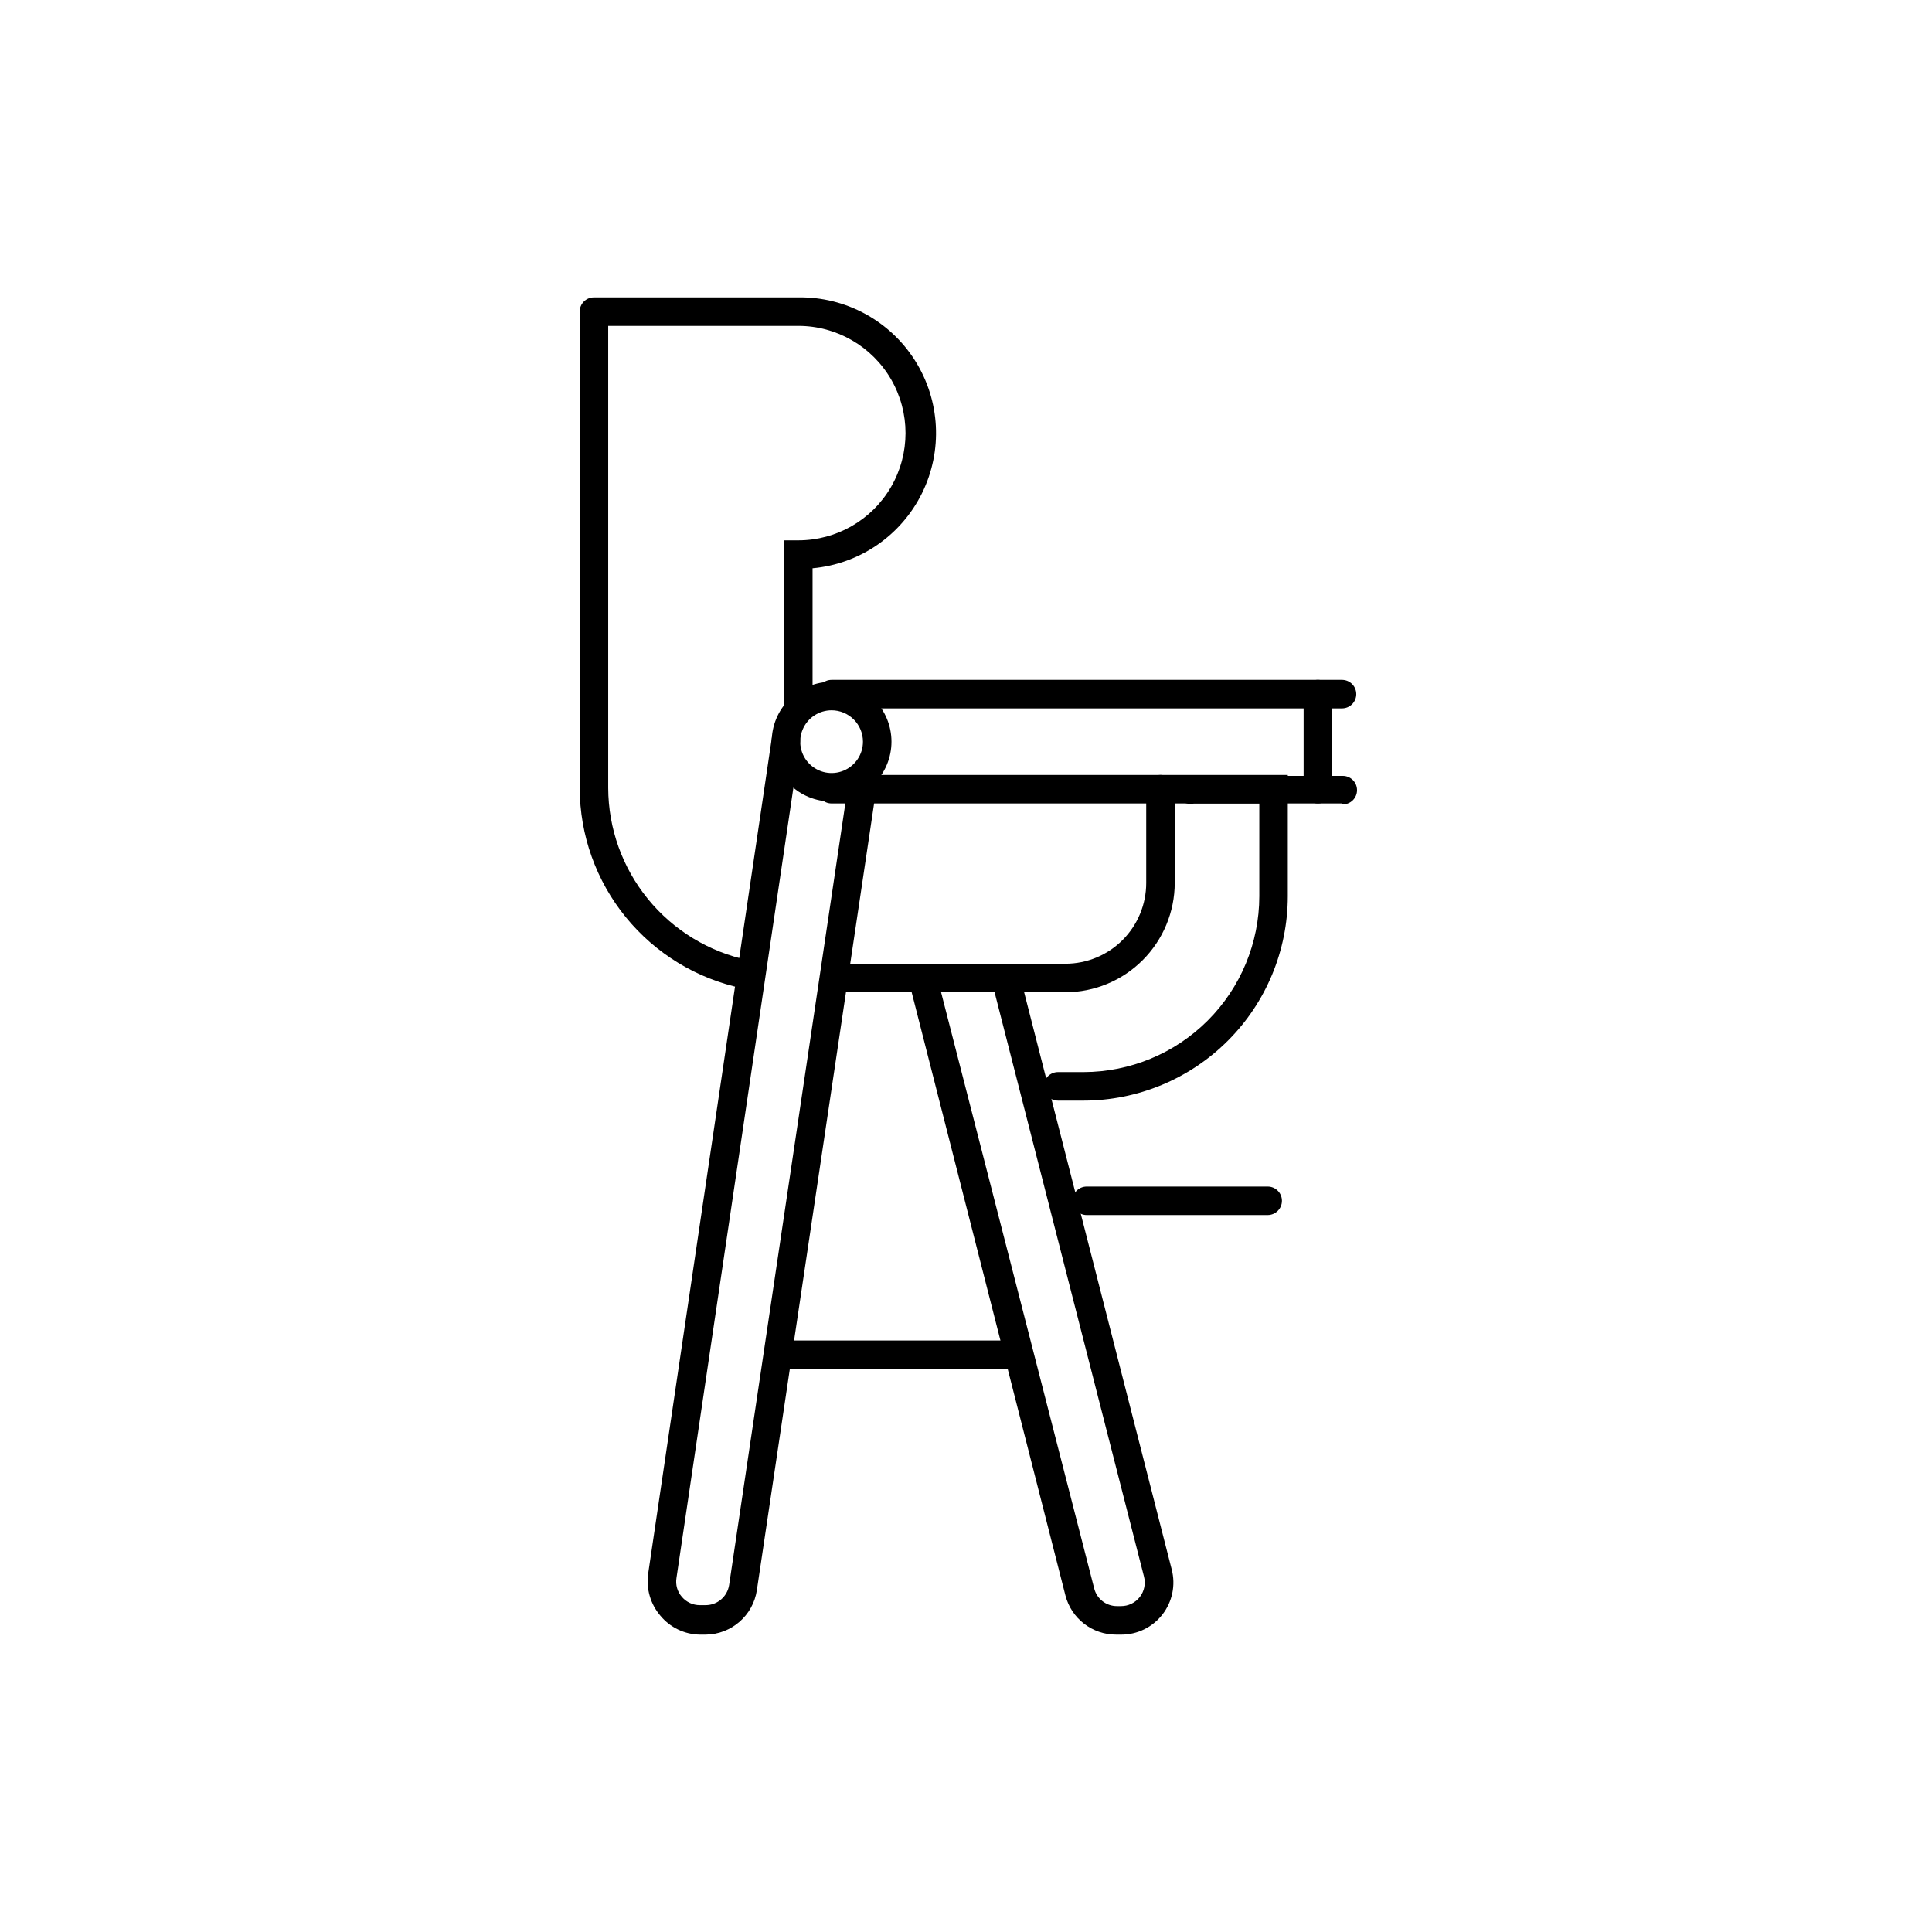 <?xml version="1.0" encoding="UTF-8"?>
<!-- Uploaded to: SVG Repo, www.svgrepo.com, Generator: SVG Repo Mixer Tools -->
<svg fill="#000000" width="800px" height="800px" version="1.1" viewBox="144 144 512 512" xmlns="http://www.w3.org/2000/svg">
 <g>
  <path d="m426.35 406.95h-58.242c-2.086 0-3.777-1.691-3.777-3.777s1.691-3.777 3.777-3.777h58.242c5.68 0 11.125-2.258 15.141-6.273s6.269-9.461 6.269-15.141v-24.836c0-2.086 1.695-3.777 3.781-3.777 2.086 0 3.777 1.691 3.777 3.777v24.836c-0.012 7.68-3.07 15.043-8.5 20.473-5.43 5.43-12.789 8.484-20.469 8.496z"/>
  <path d="m341.66 405.95h-0.754c-12.211-2.543-23.176-9.211-31.055-18.879-7.883-9.668-12.195-21.75-12.223-34.223v-124.14c0-2.086 1.691-3.777 3.777-3.777 2.086 0 3.777 1.691 3.777 3.777v124.09c0.027 10.73 3.742 21.125 10.52 29.445 6.781 8.316 16.211 14.055 26.715 16.25 1.848 0.43 3.09 2.168 2.898 4.059s-1.758 3.344-3.656 3.398z"/>
  <path d="m355.56 334.15c-2.074-0.027-3.75-1.703-3.777-3.781v-43.176h3.777c10.152 0 19.531-5.414 24.609-14.207 5.074-8.793 5.074-19.625 0-28.414-5.078-8.793-14.457-14.207-24.609-14.207h-54.16c-2.086 0-3.777-1.691-3.777-3.781 0-2.086 1.691-3.777 3.777-3.777h54.16c12.527-0.184 24.246 6.164 30.938 16.754s7.391 23.898 1.848 35.133c-5.543 11.234-16.531 18.773-29.008 19.906v35.77c0 2.086-1.691 3.781-3.777 3.781z"/>
  <path d="m431.13 435.67h-6.75c-2.086 0-3.777-1.691-3.777-3.777s1.691-3.781 3.777-3.781h6.75c12.355-0.012 24.203-4.926 32.938-13.664 8.738-8.734 13.652-20.582 13.664-32.938v-24.586h-113.36c-2.086 0-3.777-1.691-3.777-3.777 0-2.086 1.691-3.777 3.777-3.777h120.91v32.145-0.004c-0.012 14.359-5.723 28.129-15.879 38.281-10.152 10.156-23.922 15.867-38.281 15.879z"/>
  <path d="m440.81 577.19h-1.008c-6.328 0.02-11.867-4.254-13.453-10.379l-41.465-162.68c-0.508-2.016 0.707-4.066 2.723-4.582 0.969-0.262 2-0.117 2.863 0.395 0.863 0.512 1.484 1.348 1.723 2.324l41.766 162.63c0.68 2.809 3.207 4.769 6.094 4.738h1.008c1.953 0.016 3.801-0.879 4.996-2.418 1.199-1.543 1.605-3.559 1.102-5.441l-40.305-157.64v-0.004c-0.516-2.031 0.715-4.094 2.746-4.609s4.094 0.715 4.609 2.746l40.305 157.64c1.078 4.144 0.172 8.555-2.453 11.938-2.621 3.383-6.668 5.359-10.949 5.344z"/>
  <path d="m331.03 577.19h-1.562c-4.062-0.055-7.898-1.898-10.48-5.039-2.609-3.062-3.785-7.098-3.223-11.082l32.746-221.32c0.148-0.996 0.684-1.891 1.492-2.492 0.809-0.598 1.82-0.852 2.816-0.707 2.074 0.309 3.504 2.234 3.199 4.309l-32.746 221.32c-0.297 1.812 0.238 3.664 1.461 5.039 1.184 1.379 2.914 2.172 4.734 2.164h1.512c3.117 0.012 5.773-2.258 6.246-5.34l31.137-209.38c0.082-1.047 0.594-2.012 1.41-2.664 0.82-0.652 1.875-0.938 2.914-0.785 1.035 0.156 1.961 0.734 2.555 1.598 0.598 0.863 0.805 1.938 0.578 2.961l-31.238 209.63c-1.012 6.723-6.754 11.719-13.551 11.789z"/>
  <path d="m413.9 506.8h-61.562c-2.09 0-3.781-1.691-3.781-3.777 0-2.086 1.691-3.777 3.781-3.777h61.562c2.09 0 3.781 1.691 3.781 3.777 0 2.086-1.691 3.777-3.781 3.777z"/>
  <path d="m479.95 466h-47.961c-2.09 0-3.781-1.691-3.781-3.777s1.691-3.777 3.781-3.777h47.961c2.086 0 3.777 1.691 3.777 3.777s-1.691 3.777-3.777 3.777z"/>
  <path d="m499.65 356.92h-39.195c-1.137 0.301-2.344 0.059-3.273-0.656-0.93-0.715-1.473-1.824-1.473-2.996s0.543-2.277 1.473-2.992c0.93-0.719 2.137-0.961 3.273-0.66h39.398c2.086 0 3.777 1.691 3.777 3.777 0 2.09-1.691 3.781-3.777 3.781z"/>
  <path d="m499.65 331.73h-135.27c-2.086 0-3.777-1.691-3.777-3.777s1.691-3.777 3.777-3.777h135.27c2.086 0 3.777 1.691 3.777 3.777s-1.691 3.777-3.777 3.777z"/>
  <path d="m493.25 356.92c-2.086 0-3.777-1.691-3.777-3.777v-25.191c0-2.086 1.691-3.777 3.777-3.777 2.086 0 3.777 1.691 3.777 3.777v25.191c0 2.086-1.691 3.777-3.777 3.777z"/>
  <path d="m364.38 356.42c-4.207 0-8.246-1.672-11.223-4.648-2.977-2.977-4.648-7.012-4.648-11.219 0-4.211 1.672-8.246 4.648-11.223s7.016-4.648 11.223-4.648c4.211 0 8.246 1.672 11.223 4.648 2.977 2.977 4.648 7.012 4.648 11.223 0 4.207-1.672 8.242-4.648 11.219-2.977 2.977-7.012 4.648-11.223 4.648zm0-24.184c-3.363 0-6.394 2.027-7.68 5.133-1.285 3.106-0.574 6.684 1.801 9.059 2.379 2.379 5.953 3.09 9.059 1.805 3.109-1.289 5.133-4.32 5.133-7.68 0-2.207-0.875-4.32-2.434-5.879-1.559-1.559-3.676-2.438-5.879-2.438z"/>
 </g>
</svg>